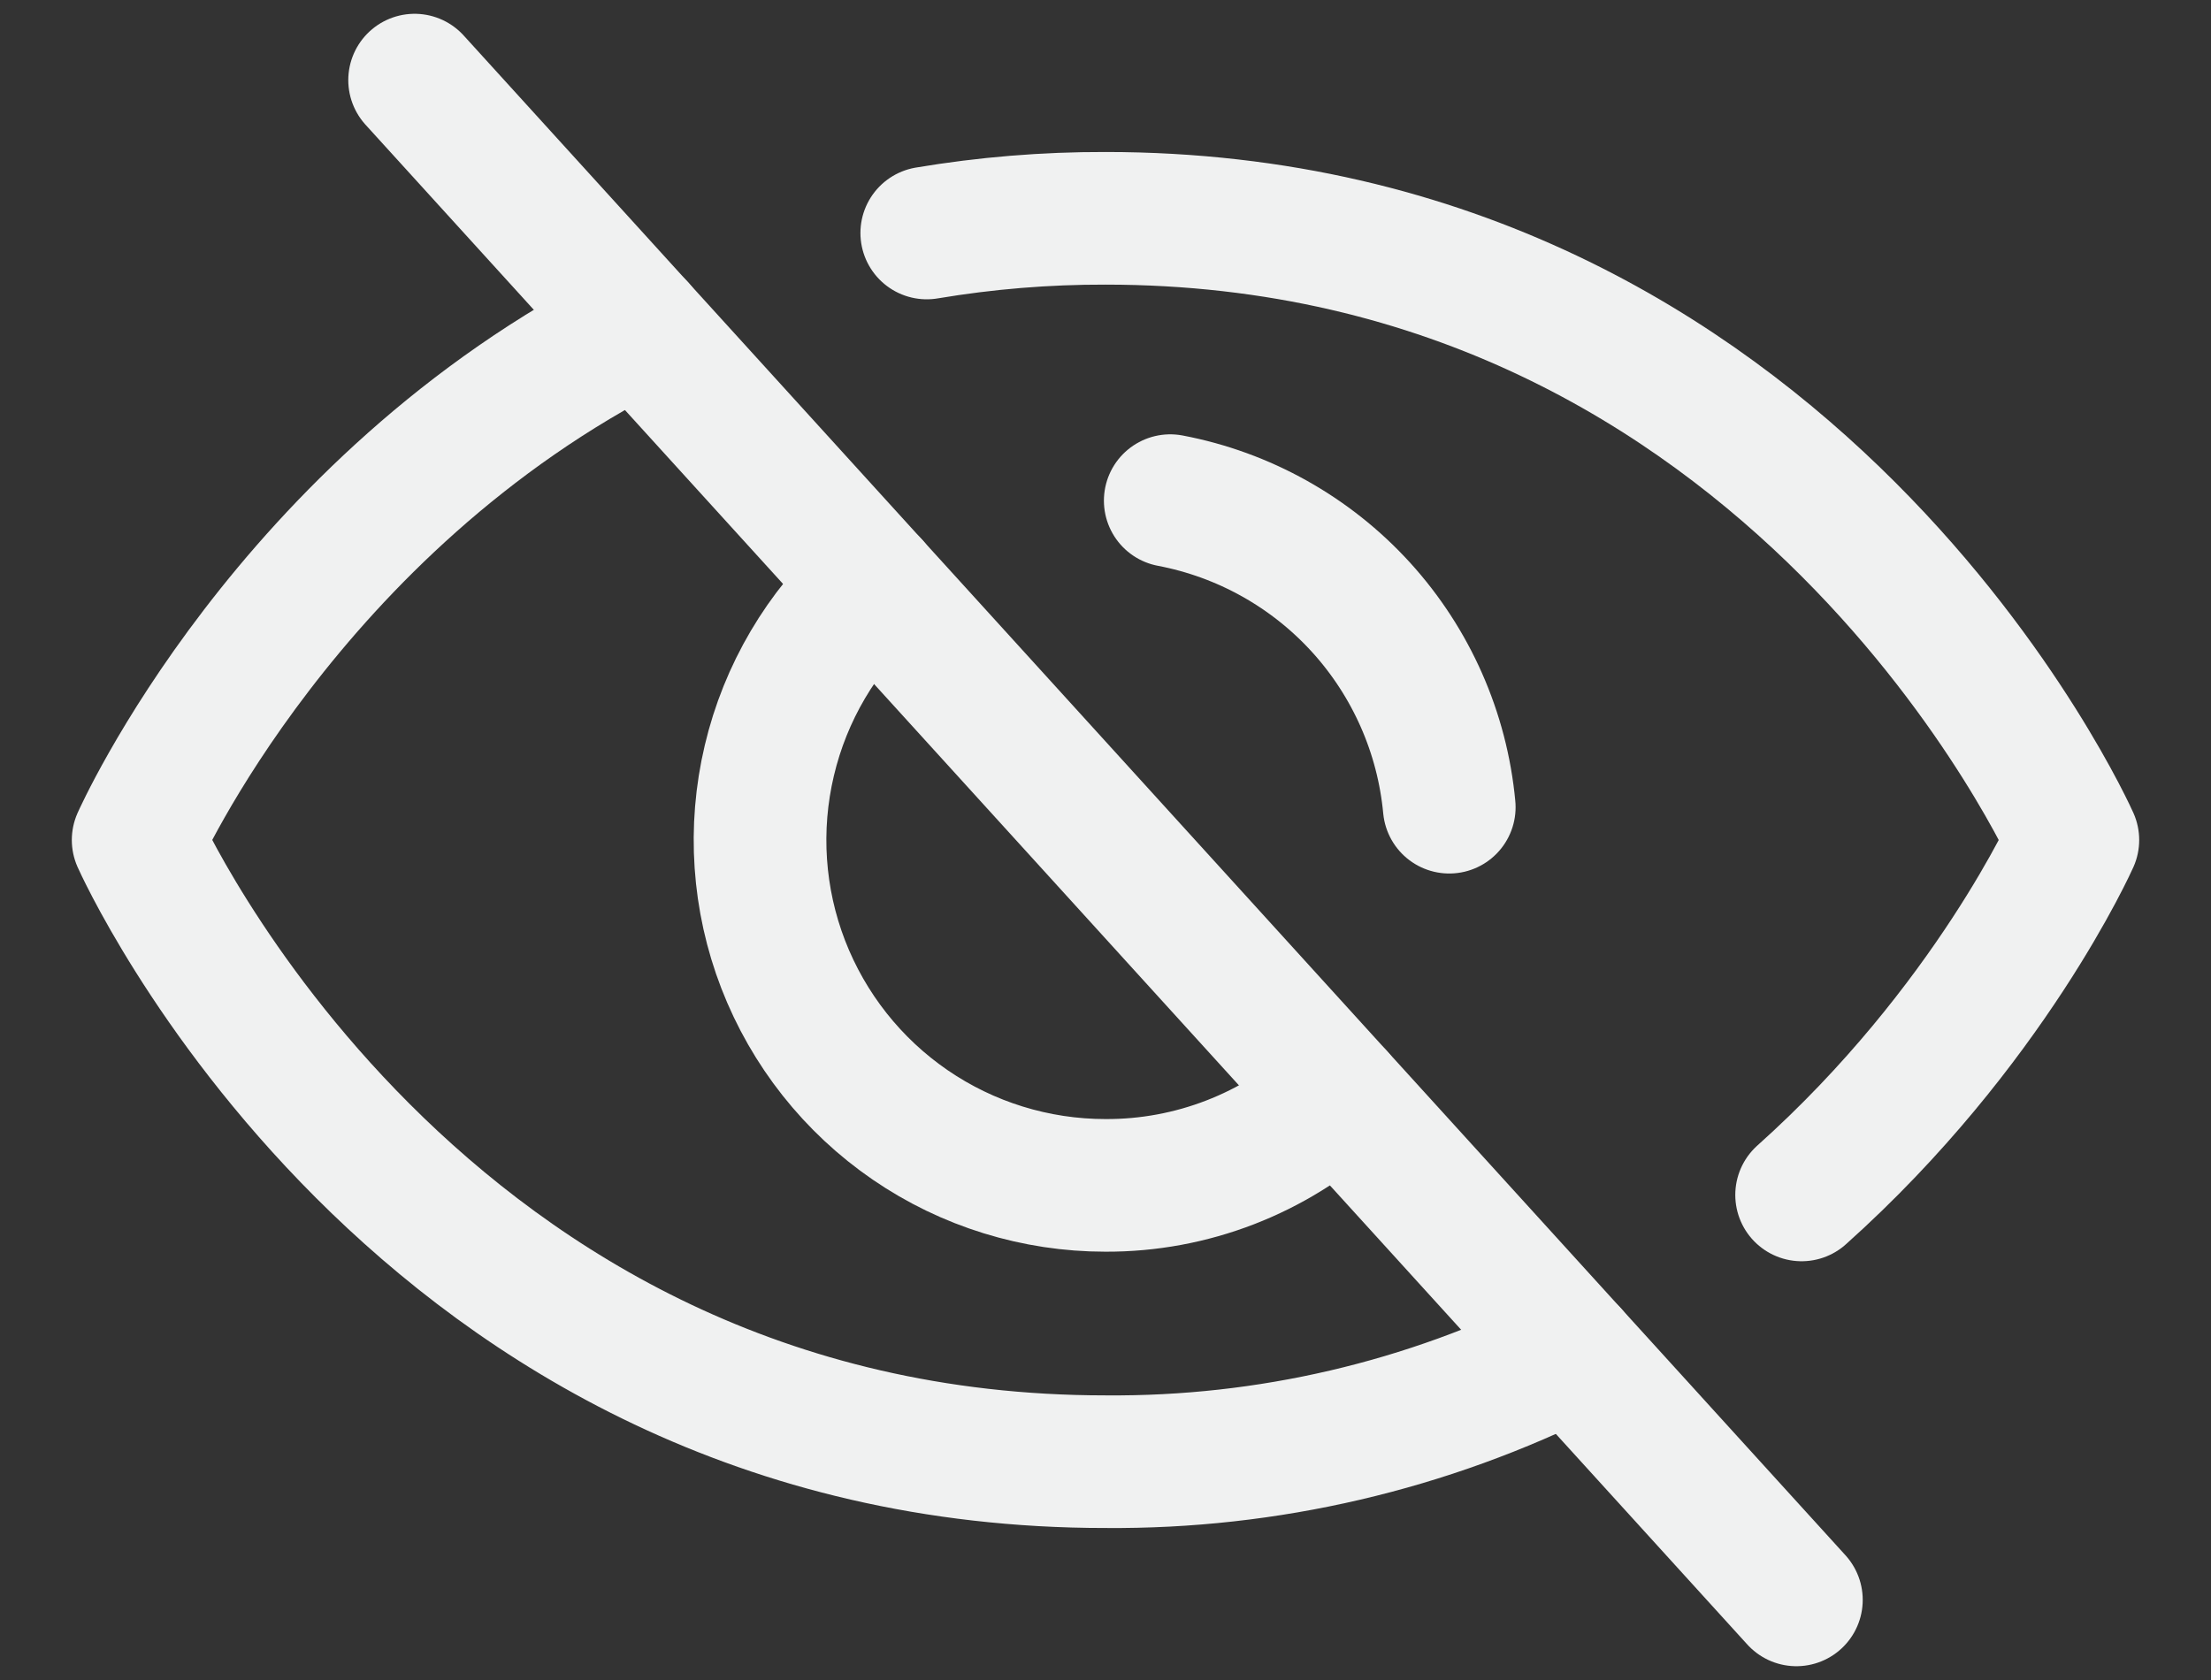 <svg width="25" height="19" viewBox="0 0 25 19" fill="none" xmlns="http://www.w3.org/2000/svg">
<rect x="0" y="0" width="25" height="19" fill="#333333" stroke="none"/>
<g clip-path="url(#clip0_1445_47)">
<path d="M4.688 0.906L20.312 18.094" stroke="#F0F1F1" stroke-width="1.5" stroke-linecap="round" stroke-linejoin="round"/>
<path d="M15.127 12.391C14.41 13.047 13.472 13.41 12.5 13.406C11.711 13.406 10.941 13.168 10.291 12.722C9.641 12.276 9.141 11.644 8.856 10.908C8.572 10.173 8.517 9.369 8.699 8.601C8.88 7.834 9.289 7.14 9.873 6.609" stroke="#F0F1F1" stroke-width="1.5" stroke-linecap="round" stroke-linejoin="round"/>
<path d="M7.227 3.699C3.242 5.711 1.562 9.5 1.562 9.5C1.562 9.5 4.688 16.531 12.5 16.531C14.331 16.546 16.138 16.124 17.773 15.301" stroke="#F0F1F1" stroke-width="1.5" stroke-linecap="round" stroke-linejoin="round"/>
<path d="M20.371 13.514C22.5 11.609 23.438 9.5 23.438 9.5C23.438 9.5 20.312 2.469 12.5 2.469C11.823 2.467 11.146 2.523 10.479 2.635" stroke="#F0F1F1" stroke-width="1.5" stroke-linecap="round" stroke-linejoin="round"/>
<path d="M13.232 5.662C14.063 5.82 14.82 6.243 15.389 6.868C15.958 7.494 16.308 8.287 16.387 9.129" stroke="#F0F1F1" stroke-width="1.5" stroke-linecap="round" stroke-linejoin="round"/>
</g>
<defs>
<clipPath id="clip0_1445_47">
<rect width="25" height="19" fill="white"/>
</clipPath>
</defs>
</svg>
